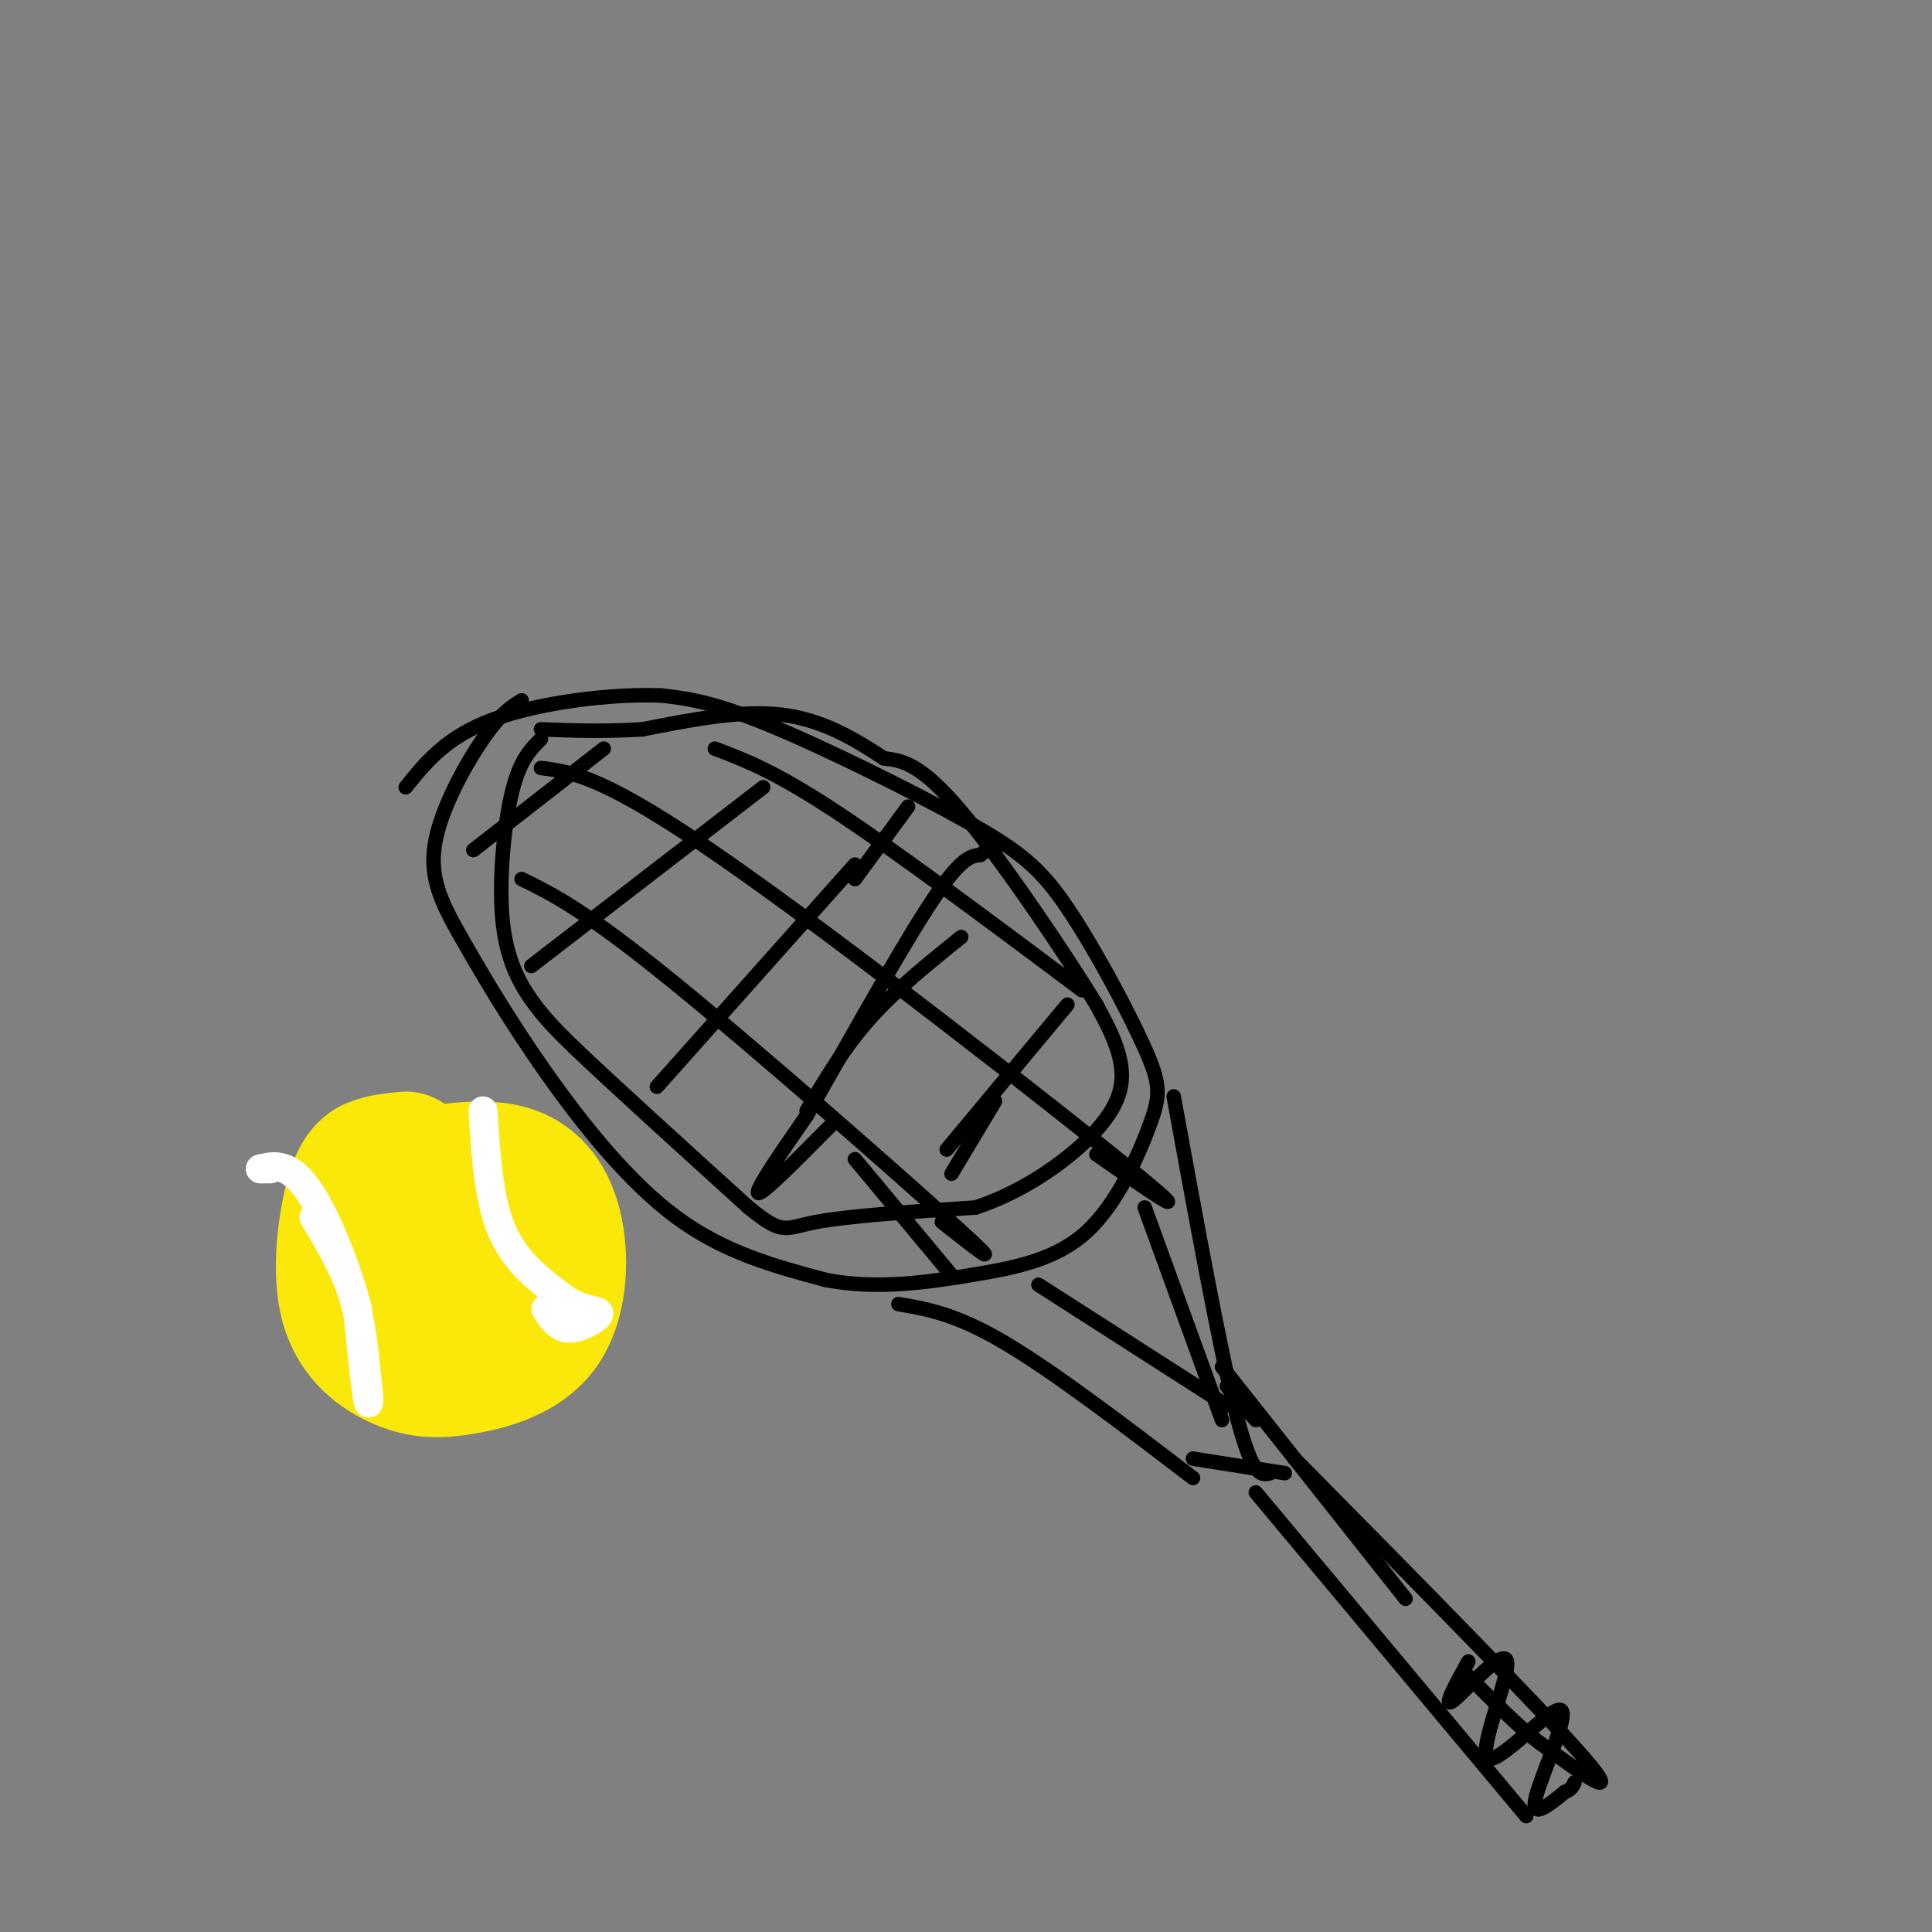 <svg viewBox='0 0 400 400' version='1.1' xmlns='http://www.w3.org/2000/svg' xmlns:xlink='http://www.w3.org/1999/xlink'><rect x="0" y="0" width="400" height="400" fill="#808080" stroke="none"/><g fill='none' stroke='#000000' stroke-width='3' stroke-linecap='round' stroke-linejoin='round'><path d='M108,145c-2.160,1.336 -4.321,2.672 -8,8c-3.679,5.328 -8.878,14.649 -10,22c-1.122,7.351 1.833,12.733 6,20c4.167,7.267 9.545,16.418 17,27c7.455,10.582 16.987,22.595 27,30c10.013,7.405 20.506,10.203 31,13'/><path d='M171,265c10.335,2.013 20.672,0.545 30,-1c9.328,-1.545 17.649,-3.169 24,-9c6.351,-5.831 10.734,-15.870 13,-22c2.266,-6.130 2.417,-8.353 -1,-16c-3.417,-7.647 -10.400,-20.720 -16,-29c-5.600,-8.280 -9.815,-11.768 -21,-18c-11.185,-6.232 -29.338,-15.209 -41,-20c-11.662,-4.791 -16.831,-5.395 -22,-6'/><path d='M137,144c-10.400,-0.444 -25.400,1.444 -35,5c-9.600,3.556 -13.800,8.778 -18,14'/><path d='M243,227c4.833,26.500 9.667,53.000 13,66c3.333,13.000 5.167,12.500 7,12'/><path d='M186,270c5.917,1.000 11.833,2.000 22,8c10.167,6.000 24.583,17.000 39,28'/><path d='M247,302c0.000,0.000 19.000,3.000 19,3'/><path d='M237,250c0.000,0.000 16.000,44.000 16,44'/><path d='M215,266c0.000,0.000 39.000,25.000 39,25'/><path d='M260,309c0.000,0.000 56.000,67.000 56,67'/><path d='M268,302c25.750,26.083 51.500,52.167 60,62c8.500,9.833 -0.250,3.417 -9,-3'/><path d='M319,361c-4.167,-3.000 -10.083,-9.000 -16,-15'/><path d='M260,294c0.000,0.000 -6.000,-7.000 -6,-7'/><path d='M253,283c0.000,0.000 38.000,48.000 38,48'/><path d='M304,344c-2.770,5.014 -5.540,10.028 -3,8c2.540,-2.028 10.391,-11.099 11,-8c0.609,3.099 -6.022,18.367 -4,20c2.022,1.633 12.698,-10.368 15,-10c2.302,0.368 -3.771,13.105 -5,18c-1.229,4.895 2.385,1.947 6,-1'/><path d='M324,371c1.333,-0.500 1.667,-1.250 2,-2'/><path d='M112,153c-2.185,2.155 -4.369,4.310 -6,11c-1.631,6.690 -2.708,17.917 -2,26c0.708,8.083 3.202,13.024 6,17c2.798,3.976 5.899,6.988 9,10'/><path d='M119,217c7.500,7.167 21.750,20.083 36,33'/><path d='M155,250c7.244,5.933 7.356,4.267 14,3c6.644,-1.267 19.822,-2.133 33,-3'/><path d='M202,250c10.405,-3.393 19.917,-10.375 25,-16c5.083,-5.625 5.738,-9.893 5,-14c-0.738,-4.107 -2.869,-8.054 -5,-12'/><path d='M227,208c-6.289,-10.267 -19.511,-29.933 -28,-40c-8.489,-10.067 -12.244,-10.533 -16,-11'/><path d='M183,157c-5.867,-3.844 -12.533,-7.956 -21,-9c-8.467,-1.044 -18.733,0.978 -29,3'/><path d='M133,151c-8.333,0.500 -14.667,0.250 -21,0'/><path d='M125,155c0.000,0.000 -27.000,21.000 -27,21'/><path d='M158,163c0.000,0.000 -48.000,37.000 -48,37'/><path d='M177,179c0.000,0.000 -41.000,46.000 -41,46'/><path d='M199,194c-6.833,5.500 -13.667,11.000 -19,17c-5.333,6.000 -9.167,12.500 -13,19'/><path d='M221,208c0.000,0.000 -25.000,30.000 -25,30'/><path d='M172,233c-7.083,7.167 -14.167,14.333 -15,14c-0.833,-0.333 4.583,-8.167 10,-16'/><path d='M167,231c6.622,-11.556 18.178,-32.444 25,-43c6.822,-10.556 8.911,-10.778 11,-11'/><path d='M203,177c2.500,-2.167 3.250,-2.083 4,-2'/><path d='M188,167c0.000,0.000 -11.000,15.000 -11,15'/><path d='M206,228c0.000,0.000 -9.000,15.000 -9,15'/><path d='M177,240c0.000,0.000 20.000,24.000 20,24'/><path d='M108,182c6.467,3.178 12.933,6.356 31,21c18.067,14.644 47.733,40.756 59,51c11.267,10.244 4.133,4.622 -3,-1'/><path d='M112,159c6.556,0.844 13.111,1.689 38,19c24.889,17.311 68.111,51.089 84,64c15.889,12.911 4.444,4.956 -7,-3'/><path d='M148,155c6.167,2.333 12.333,4.667 25,13c12.667,8.333 31.833,22.667 51,37'/></g>
<g fill='none' stroke='#fae80b' stroke-width='28' stroke-linecap='round' stroke-linejoin='round'><path d='M84,240c-2.070,0.204 -4.140,0.408 -6,1c-1.860,0.592 -3.512,1.571 -5,7c-1.488,5.429 -2.814,15.308 -1,22c1.814,6.692 6.767,10.198 11,12c4.233,1.802 7.748,1.900 13,1c5.252,-0.900 12.243,-2.798 16,-8c3.757,-5.202 4.281,-13.708 3,-20c-1.281,-6.292 -4.366,-10.369 -9,-12c-4.634,-1.631 -10.817,-0.815 -17,0'/><path d='M89,243c-3.969,1.083 -5.392,3.791 -6,7c-0.608,3.209 -0.400,6.921 1,10c1.400,3.079 3.994,5.526 6,7c2.006,1.474 3.425,1.974 5,0c1.575,-1.974 3.307,-6.421 4,-7c0.693,-0.579 0.346,2.711 0,6'/></g>
<g fill='none' stroke='#ffffff' stroke-width='6' stroke-linecap='round' stroke-linejoin='round'><path d='M65,252c3.083,5.167 6.167,10.333 8,16c1.833,5.667 2.417,11.833 3,18'/><path d='M76,286c0.556,4.267 0.444,5.933 0,3c-0.444,-2.933 -1.222,-10.467 -2,-18'/><path d='M74,271c-1.762,-7.060 -5.167,-15.708 -8,-21c-2.833,-5.292 -5.095,-7.226 -7,-8c-1.905,-0.774 -3.452,-0.387 -5,0'/><path d='M54,242c-0.500,0.000 0.750,0.000 2,0'/><path d='M100,230c0.583,9.250 1.167,18.500 4,25c2.833,6.500 7.917,10.250 13,14'/><path d='M117,269c3.893,2.619 7.125,2.167 7,3c-0.125,0.833 -3.607,2.952 -6,3c-2.393,0.048 -3.696,-1.976 -5,-4'/></g>
</svg>